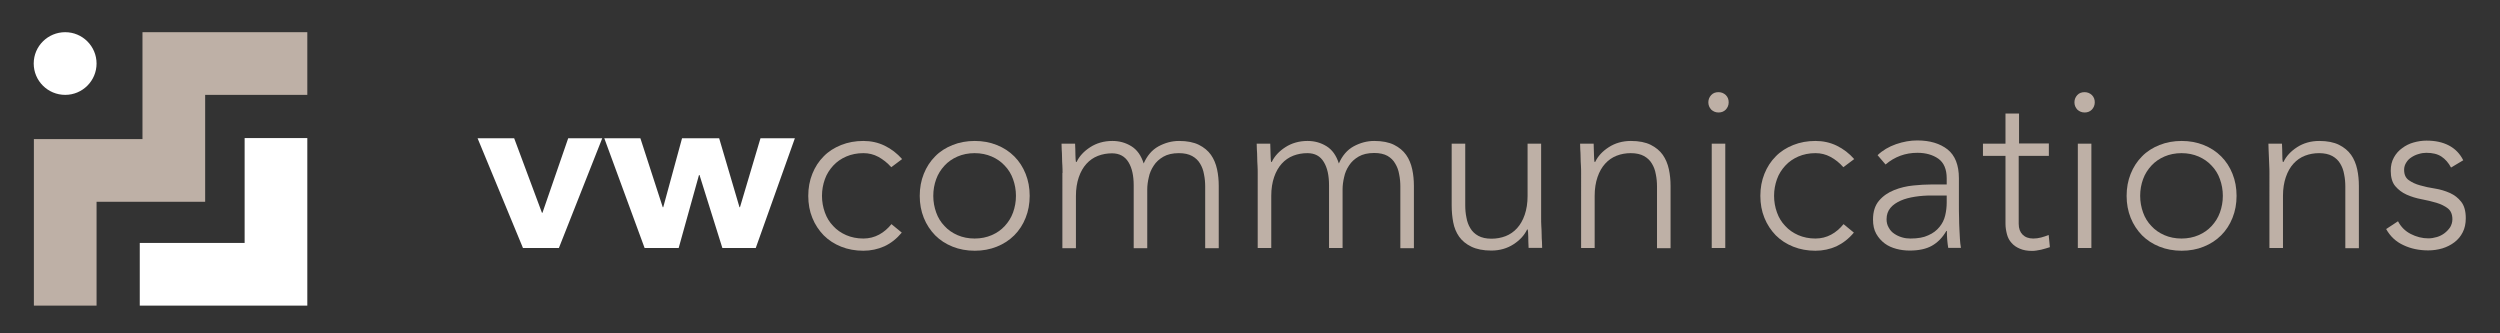 <?xml version="1.0" encoding="utf-8"?>
<!-- Generator: Adobe Illustrator 24.0.1, SVG Export Plug-In . SVG Version: 6.00 Build 0)  -->
<svg version="1.1" id="Ebene_1" xmlns="http://www.w3.org/2000/svg" xmlns:xlink="http://www.w3.org/1999/xlink" x="0px" y="0px"
	 viewBox="0 0 147.57 19.66" style="enable-background:new 0 0 147.57 19.66;" xml:space="preserve">
<rect x="0" y="0" width="147.57" height="19.66" fill="#333333" stroke="none"/>
<style type="text/css">
	.st0{fill:#FFFFFF;}
	.st1{fill:#BEB0A6;}
</style>
<g>
	<g>
		<g>
			<path class="st0" d="M28.19,8.16h2.16l1.64,4.4h0.03l1.52-4.4h2.01l-2.56,6.48h-2.12L28.19,8.16z"/>
			<path class="st0" d="M35.67,8.16h2.13l1.32,4.07h0.03l1.11-4.07h2.19l1.2,4.07h0.03l1.21-4.07h2.03l-2.31,6.48h-1.97l-1.35-4.31
				h-0.03l-1.2,4.31h-2.01L35.67,8.16z"/>
		</g>
		<g>
			<path class="st1" d="M53.23,13.73c-0.3,0.36-0.64,0.63-1.03,0.81c-0.38,0.17-0.8,0.26-1.24,0.26c-0.47,0-0.91-0.08-1.31-0.24
				c-0.4-0.16-0.74-0.38-1.03-0.67c-0.28-0.29-0.51-0.63-0.67-1.03c-0.16-0.39-0.24-0.83-0.24-1.3s0.08-0.9,0.24-1.3
				c0.16-0.4,0.38-0.74,0.67-1.03c0.28-0.29,0.63-0.51,1.03-0.67c0.4-0.16,0.84-0.24,1.31-0.24c0.45,0,0.87,0.09,1.26,0.28
				c0.39,0.19,0.73,0.45,1.03,0.79l-0.64,0.48c-0.23-0.26-0.49-0.46-0.76-0.61c-0.28-0.15-0.57-0.22-0.89-0.22
				c-0.37,0-0.71,0.07-1.01,0.2c-0.3,0.13-0.56,0.31-0.77,0.54c-0.21,0.23-0.38,0.49-0.49,0.8c-0.11,0.31-0.17,0.63-0.17,0.98
				c0,0.35,0.06,0.67,0.17,0.98c0.11,0.31,0.27,0.57,0.49,0.8c0.21,0.23,0.47,0.41,0.77,0.54c0.3,0.13,0.64,0.2,1.01,0.2
				c0.34,0,0.65-0.08,0.93-0.23c0.28-0.15,0.52-0.36,0.73-0.62L53.23,13.73z"/>
			<path class="st1" d="M54.29,11.56c0-0.47,0.08-0.9,0.24-1.3c0.16-0.4,0.38-0.74,0.67-1.03c0.28-0.29,0.63-0.51,1.03-0.67
				c0.4-0.16,0.84-0.24,1.31-0.24c0.47,0,0.9,0.08,1.3,0.24c0.4,0.16,0.74,0.38,1.03,0.67c0.29,0.29,0.51,0.63,0.67,1.03
				c0.16,0.4,0.24,0.83,0.24,1.3s-0.08,0.9-0.24,1.3c-0.16,0.4-0.38,0.74-0.67,1.03c-0.29,0.29-0.63,0.51-1.03,0.67
				c-0.4,0.16-0.83,0.24-1.3,0.24c-0.47,0-0.91-0.08-1.31-0.24c-0.4-0.16-0.74-0.38-1.03-0.67c-0.28-0.29-0.51-0.63-0.67-1.03
				C54.37,12.46,54.29,12.03,54.29,11.56z M55.09,11.56c0,0.35,0.06,0.67,0.17,0.98c0.11,0.31,0.27,0.57,0.49,0.8
				c0.21,0.23,0.47,0.41,0.77,0.54c0.3,0.13,0.64,0.2,1.01,0.2c0.37,0,0.71-0.07,1.01-0.2c0.3-0.13,0.56-0.31,0.77-0.54
				c0.21-0.23,0.38-0.49,0.49-0.8c0.11-0.31,0.17-0.63,0.17-0.98c0-0.35-0.06-0.67-0.17-0.98c-0.11-0.31-0.27-0.57-0.49-0.8
				c-0.21-0.23-0.47-0.41-0.77-0.54c-0.3-0.13-0.64-0.2-1.01-0.2c-0.37,0-0.71,0.07-1.01,0.2c-0.3,0.13-0.56,0.31-0.77,0.54
				c-0.21,0.23-0.38,0.49-0.49,0.8C55.15,10.88,55.09,11.21,55.09,11.56z"/>
			<path class="st1" d="M62.72,10.21c0-0.12,0-0.26-0.01-0.42c-0.01-0.16-0.02-0.33-0.02-0.5c0-0.17-0.01-0.33-0.02-0.47
				c-0.01-0.15-0.01-0.26-0.01-0.34h0.8c0.01,0.23,0.02,0.45,0.02,0.67c0,0.21,0.02,0.35,0.03,0.41h0.04
				c0.16-0.34,0.43-0.63,0.8-0.87c0.37-0.24,0.81-0.37,1.31-0.37c0.41,0,0.78,0.1,1.12,0.31c0.34,0.21,0.58,0.55,0.73,1.02
				c0.2-0.46,0.49-0.8,0.87-1.01c0.39-0.21,0.79-0.32,1.22-0.32c0.48,0,0.87,0.08,1.17,0.23c0.3,0.15,0.54,0.35,0.71,0.59
				c0.17,0.24,0.29,0.53,0.36,0.85c0.07,0.32,0.1,0.65,0.1,0.99v3.67h-0.8v-3.63c0-0.25-0.02-0.49-0.07-0.73
				c-0.04-0.24-0.12-0.45-0.23-0.63c-0.11-0.19-0.27-0.34-0.47-0.45c-0.2-0.11-0.46-0.17-0.78-0.17c-0.37,0-0.68,0.07-0.92,0.21
				c-0.24,0.14-0.43,0.31-0.57,0.53c-0.14,0.21-0.24,0.44-0.29,0.69c-0.06,0.25-0.09,0.49-0.09,0.71v3.47h-0.8v-3.71
				c0-0.57-0.1-1.03-0.31-1.37s-0.53-0.52-0.97-0.52c-0.29,0-0.57,0.05-0.83,0.15c-0.26,0.1-0.49,0.26-0.68,0.47
				c-0.19,0.21-0.34,0.47-0.45,0.79c-0.11,0.32-0.17,0.69-0.17,1.11v3.08h-0.8V10.21z"/>
			<path class="st1" d="M74.24,10.21c0-0.12,0-0.26-0.01-0.42c-0.01-0.16-0.02-0.33-0.02-0.5c0-0.17-0.01-0.33-0.02-0.47
				c-0.01-0.15-0.01-0.26-0.01-0.34h0.8c0.01,0.23,0.01,0.45,0.02,0.67c0,0.21,0.02,0.35,0.03,0.41h0.04
				c0.16-0.34,0.43-0.63,0.8-0.87c0.37-0.24,0.81-0.37,1.31-0.37c0.41,0,0.78,0.1,1.12,0.31c0.34,0.21,0.58,0.55,0.73,1.02
				c0.2-0.46,0.49-0.8,0.87-1.01c0.39-0.21,0.79-0.32,1.22-0.32c0.48,0,0.87,0.08,1.17,0.23c0.3,0.15,0.54,0.35,0.71,0.59
				c0.17,0.24,0.29,0.53,0.36,0.85c0.07,0.32,0.1,0.65,0.1,0.99v3.67h-0.8v-3.63c0-0.25-0.02-0.49-0.07-0.73
				c-0.04-0.24-0.12-0.45-0.23-0.63C82.25,9.46,82.1,9.32,81.9,9.2c-0.2-0.11-0.46-0.17-0.78-0.17c-0.37,0-0.68,0.07-0.92,0.21
				c-0.24,0.14-0.43,0.31-0.57,0.53c-0.14,0.21-0.24,0.44-0.29,0.69c-0.06,0.25-0.09,0.49-0.09,0.71v3.47h-0.8v-3.71
				c0-0.57-0.1-1.03-0.31-1.37c-0.21-0.35-0.53-0.52-0.97-0.52c-0.29,0-0.57,0.05-0.83,0.15c-0.26,0.1-0.49,0.26-0.68,0.47
				c-0.19,0.21-0.34,0.47-0.45,0.79c-0.11,0.32-0.17,0.69-0.17,1.11v3.08h-0.8V10.21z"/>
			<path class="st1" d="M90.97,12.9c0,0.12,0,0.26,0.01,0.42c0.01,0.17,0.02,0.33,0.02,0.5c0,0.17,0.01,0.33,0.02,0.47
				c0.01,0.15,0.01,0.26,0.01,0.34h-0.8c-0.01-0.23-0.02-0.45-0.02-0.67c0-0.21-0.02-0.35-0.03-0.41h-0.04
				c-0.16,0.34-0.43,0.63-0.8,0.87c-0.37,0.24-0.81,0.37-1.31,0.37c-0.48,0-0.87-0.08-1.18-0.23c-0.31-0.15-0.55-0.35-0.72-0.59
				c-0.17-0.24-0.29-0.53-0.35-0.85c-0.06-0.32-0.09-0.65-0.09-0.99V8.48h0.8v3.63c0,0.25,0.02,0.49,0.07,0.73
				c0.04,0.24,0.12,0.45,0.23,0.63c0.11,0.19,0.27,0.34,0.47,0.45c0.2,0.11,0.46,0.17,0.78,0.17c0.29,0,0.57-0.05,0.83-0.15
				c0.26-0.1,0.49-0.26,0.68-0.47c0.19-0.21,0.34-0.47,0.45-0.79c0.11-0.32,0.17-0.69,0.17-1.11V8.48h0.8V12.9z"/>
			<path class="st1" d="M93.33,10.21c0-0.12,0-0.26-0.01-0.42c-0.01-0.16-0.02-0.33-0.02-0.5c0-0.17-0.01-0.33-0.02-0.47
				c-0.01-0.15-0.01-0.26-0.01-0.34h0.8c0.01,0.23,0.01,0.45,0.02,0.67c0,0.21,0.02,0.35,0.03,0.41h0.04
				c0.16-0.34,0.43-0.63,0.8-0.87c0.37-0.24,0.81-0.37,1.31-0.37c0.48,0,0.87,0.08,1.17,0.23c0.3,0.15,0.54,0.35,0.71,0.59
				c0.17,0.24,0.29,0.53,0.36,0.85c0.07,0.32,0.1,0.65,0.1,0.99v3.67h-0.8v-3.63c0-0.25-0.02-0.49-0.07-0.73
				c-0.04-0.24-0.12-0.45-0.23-0.63c-0.11-0.19-0.27-0.34-0.47-0.45c-0.2-0.11-0.46-0.17-0.78-0.17c-0.3,0-0.57,0.05-0.83,0.15
				c-0.26,0.1-0.49,0.26-0.68,0.47c-0.19,0.21-0.34,0.47-0.45,0.79c-0.11,0.32-0.17,0.69-0.17,1.11v3.08h-0.8V10.21z"/>
			<path class="st1" d="M100.84,6.04c0-0.17,0.06-0.31,0.17-0.43c0.11-0.12,0.26-0.17,0.43-0.17s0.31,0.06,0.43,0.17
				c0.12,0.12,0.17,0.26,0.17,0.43c0,0.17-0.06,0.31-0.17,0.43c-0.12,0.12-0.26,0.17-0.43,0.17s-0.31-0.06-0.43-0.17
				C100.9,6.35,100.84,6.21,100.84,6.04z M101.04,8.48h0.8v6.16h-0.8V8.48z"/>
			<path class="st1" d="M109.43,13.73c-0.3,0.36-0.65,0.63-1.03,0.81c-0.38,0.17-0.8,0.26-1.24,0.26c-0.47,0-0.91-0.08-1.31-0.24
				c-0.4-0.16-0.74-0.38-1.03-0.67c-0.28-0.29-0.51-0.63-0.67-1.03c-0.16-0.39-0.24-0.83-0.24-1.3s0.08-0.9,0.24-1.3
				c0.16-0.4,0.38-0.74,0.67-1.03c0.28-0.29,0.63-0.51,1.03-0.67c0.4-0.16,0.84-0.24,1.31-0.24c0.45,0,0.87,0.09,1.26,0.28
				c0.39,0.19,0.73,0.45,1.03,0.79l-0.64,0.48c-0.23-0.26-0.48-0.46-0.76-0.61c-0.28-0.15-0.57-0.22-0.89-0.22
				c-0.37,0-0.71,0.07-1.01,0.2c-0.3,0.13-0.56,0.31-0.77,0.54c-0.21,0.23-0.38,0.49-0.49,0.8c-0.11,0.31-0.17,0.63-0.17,0.98
				c0,0.35,0.06,0.67,0.17,0.98c0.11,0.31,0.27,0.57,0.49,0.8c0.21,0.23,0.47,0.41,0.77,0.54c0.3,0.13,0.64,0.2,1.01,0.2
				c0.34,0,0.65-0.08,0.93-0.23c0.28-0.15,0.52-0.36,0.73-0.62L109.43,13.73z"/>
			<path class="st1" d="M115.63,12.05c0,0.3,0,0.57,0.01,0.81c0,0.24,0.01,0.46,0.02,0.67c0.01,0.2,0.02,0.39,0.03,0.57
				c0.01,0.18,0.03,0.36,0.06,0.53H115c-0.05-0.3-0.08-0.64-0.08-1h-0.03c-0.23,0.4-0.52,0.69-0.86,0.88
				c-0.34,0.19-0.78,0.28-1.3,0.28c-0.27,0-0.53-0.03-0.79-0.1c-0.26-0.07-0.49-0.17-0.69-0.32c-0.2-0.15-0.37-0.34-0.5-0.57
				c-0.13-0.23-0.19-0.51-0.19-0.84c0-0.47,0.12-0.84,0.36-1.12c0.24-0.28,0.54-0.48,0.89-0.62c0.35-0.14,0.72-0.23,1.12-0.27
				c0.39-0.04,0.74-0.06,1.05-0.06h0.93v-0.37c0-0.53-0.17-0.92-0.49-1.15c-0.33-0.23-0.74-0.35-1.24-0.35
				c-0.71,0-1.34,0.23-1.88,0.69l-0.47-0.55c0.29-0.28,0.66-0.5,1.09-0.65c0.44-0.15,0.85-0.22,1.25-0.22
				c0.75,0,1.34,0.18,1.79,0.53c0.44,0.35,0.67,0.92,0.67,1.7V12.05z M114.03,11.54c-0.34,0-0.66,0.02-0.98,0.07
				s-0.6,0.12-0.85,0.23c-0.25,0.11-0.46,0.25-0.61,0.43c-0.15,0.18-0.23,0.4-0.23,0.67c0,0.19,0.04,0.35,0.13,0.5
				c0.08,0.15,0.19,0.27,0.33,0.36c0.13,0.09,0.28,0.16,0.45,0.21c0.16,0.05,0.33,0.07,0.5,0.07c0.43,0,0.78-0.06,1.05-0.19
				c0.28-0.12,0.5-0.29,0.66-0.49c0.17-0.2,0.28-0.43,0.34-0.68c0.06-0.25,0.09-0.51,0.09-0.77v-0.41H114.03z"/>
			<path class="st1" d="M120.92,9.2h-1.76v4.01c0,0.28,0.08,0.49,0.23,0.64c0.15,0.15,0.36,0.23,0.63,0.23
				c0.15,0,0.3-0.02,0.46-0.06c0.15-0.04,0.3-0.09,0.45-0.15l0.07,0.72c-0.15,0.05-0.32,0.1-0.52,0.15
				c-0.2,0.04-0.37,0.07-0.52,0.07c-0.28,0-0.53-0.04-0.73-0.13c-0.2-0.08-0.37-0.2-0.49-0.34c-0.13-0.14-0.22-0.31-0.27-0.5
				s-0.09-0.4-0.09-0.62V9.2h-1.33V8.48h1.33V6.7h0.8v1.77h1.76V9.2z"/>
			<path class="st1" d="M122.45,6.04c0-0.17,0.06-0.31,0.17-0.43c0.11-0.12,0.26-0.17,0.43-0.17c0.17,0,0.31,0.06,0.43,0.17
				c0.12,0.12,0.17,0.26,0.17,0.43c0,0.17-0.06,0.31-0.17,0.43c-0.12,0.12-0.26,0.17-0.43,0.17c-0.17,0-0.31-0.06-0.43-0.17
				C122.51,6.35,122.45,6.21,122.45,6.04z M122.65,8.48h0.8v6.16h-0.8V8.48z"/>
			<path class="st1" d="M125.53,11.56c0-0.47,0.08-0.9,0.24-1.3c0.16-0.4,0.38-0.74,0.67-1.03c0.28-0.29,0.63-0.51,1.03-0.67
				c0.4-0.16,0.84-0.24,1.31-0.24c0.47,0,0.9,0.08,1.3,0.24c0.4,0.16,0.74,0.38,1.03,0.67c0.29,0.29,0.51,0.63,0.67,1.03
				c0.16,0.4,0.24,0.83,0.24,1.3s-0.08,0.9-0.24,1.3c-0.16,0.4-0.38,0.74-0.67,1.03c-0.29,0.29-0.63,0.51-1.03,0.67
				c-0.39,0.16-0.83,0.24-1.3,0.24c-0.47,0-0.91-0.08-1.31-0.24c-0.4-0.16-0.74-0.38-1.03-0.67c-0.28-0.29-0.51-0.63-0.67-1.03
				C125.61,12.46,125.53,12.03,125.53,11.56z M126.33,11.56c0,0.35,0.06,0.67,0.17,0.98c0.11,0.31,0.27,0.57,0.49,0.8
				c0.21,0.23,0.47,0.41,0.77,0.54c0.3,0.13,0.64,0.2,1.01,0.2s0.71-0.07,1.01-0.2c0.3-0.13,0.56-0.31,0.77-0.54
				c0.21-0.23,0.38-0.49,0.49-0.8c0.11-0.31,0.17-0.63,0.17-0.98c0-0.35-0.06-0.67-0.17-0.98c-0.11-0.31-0.27-0.57-0.49-0.8
				c-0.21-0.23-0.47-0.41-0.77-0.54c-0.3-0.13-0.64-0.2-1.01-0.2s-0.71,0.07-1.01,0.2c-0.3,0.13-0.56,0.31-0.77,0.54
				c-0.21,0.23-0.38,0.49-0.49,0.8C126.39,10.88,126.33,11.21,126.33,11.56z"/>
			<path class="st1" d="M133.96,10.21c0-0.12,0-0.26-0.01-0.42c-0.01-0.16-0.01-0.33-0.02-0.5s-0.01-0.33-0.02-0.47
				c-0.01-0.15-0.01-0.26-0.01-0.34h0.8c0.01,0.23,0.02,0.45,0.02,0.67c0,0.21,0.01,0.35,0.03,0.41h0.04
				c0.16-0.34,0.43-0.63,0.8-0.87c0.37-0.24,0.81-0.37,1.31-0.37c0.48,0,0.87,0.08,1.17,0.23c0.3,0.15,0.54,0.35,0.71,0.59
				c0.17,0.24,0.29,0.53,0.36,0.85c0.07,0.32,0.1,0.65,0.1,0.99v3.67h-0.8v-3.63c0-0.25-0.02-0.49-0.07-0.73
				c-0.04-0.24-0.12-0.45-0.23-0.63c-0.11-0.19-0.27-0.34-0.47-0.45c-0.2-0.11-0.46-0.17-0.78-0.17c-0.29,0-0.57,0.05-0.83,0.15
				c-0.26,0.1-0.49,0.26-0.68,0.47c-0.19,0.21-0.34,0.47-0.45,0.79c-0.11,0.32-0.17,0.69-0.17,1.11v3.08h-0.8V10.21z"/>
			<path class="st1" d="M141.55,13.06c0.17,0.33,0.42,0.58,0.75,0.75c0.33,0.17,0.68,0.26,1.04,0.26c0.17,0,0.34-0.03,0.51-0.08
				c0.17-0.05,0.32-0.13,0.45-0.23c0.13-0.1,0.24-0.22,0.33-0.35c0.08-0.14,0.13-0.3,0.13-0.47c0-0.28-0.09-0.5-0.27-0.64
				c-0.18-0.14-0.41-0.25-0.67-0.33c-0.27-0.08-0.56-0.15-0.88-0.21c-0.32-0.06-0.61-0.15-0.88-0.27c-0.27-0.12-0.49-0.29-0.67-0.5
				s-0.27-0.52-0.27-0.91c0-0.3,0.06-0.56,0.19-0.79c0.12-0.22,0.29-0.41,0.49-0.55c0.2-0.15,0.42-0.26,0.67-0.33
				c0.25-0.07,0.5-0.11,0.76-0.11c0.51,0,0.94,0.09,1.31,0.28c0.37,0.19,0.66,0.48,0.86,0.88l-0.72,0.43
				c-0.15-0.28-0.34-0.5-0.57-0.65c-0.23-0.15-0.52-0.22-0.89-0.22c-0.14,0-0.29,0.02-0.45,0.07c-0.15,0.04-0.3,0.11-0.42,0.19
				c-0.13,0.08-0.23,0.18-0.31,0.31c-0.08,0.12-0.13,0.27-0.13,0.43c0,0.28,0.09,0.48,0.27,0.61c0.18,0.13,0.41,0.24,0.67,0.31
				c0.27,0.08,0.56,0.14,0.88,0.19s0.61,0.14,0.88,0.26c0.27,0.12,0.49,0.29,0.67,0.52c0.18,0.23,0.27,0.55,0.27,0.97
				c0,0.32-0.06,0.6-0.18,0.83c-0.12,0.24-0.28,0.43-0.49,0.59c-0.21,0.16-0.45,0.28-0.71,0.36c-0.27,0.08-0.55,0.12-0.84,0.12
				c-0.53,0-1.02-0.1-1.46-0.31c-0.44-0.2-0.78-0.52-1.02-0.95L141.55,13.06z"/>
		</g>
	</g>
	<g>
		<polygon class="st0" points="18.14,18.04 8.25,18.04 8.25,14.34 14.44,14.34 14.44,8.15 18.14,8.15 		"/>
		<polygon class="st1" points="5.7,18.04 2,18.04 2,8.21 8.41,8.21 8.41,1.9 18.14,1.9 18.14,5.6 12.11,5.6 12.11,11.91 5.7,11.91 
					"/>
		<path class="st0" d="M3.85,5.6c1.02,0,1.85-0.83,1.85-1.85c0-1.02-0.83-1.85-1.85-1.85S1.99,2.72,1.99,3.75
			C1.99,4.77,2.82,5.6,3.85,5.6"/>
	</g>
</g>
</svg>
